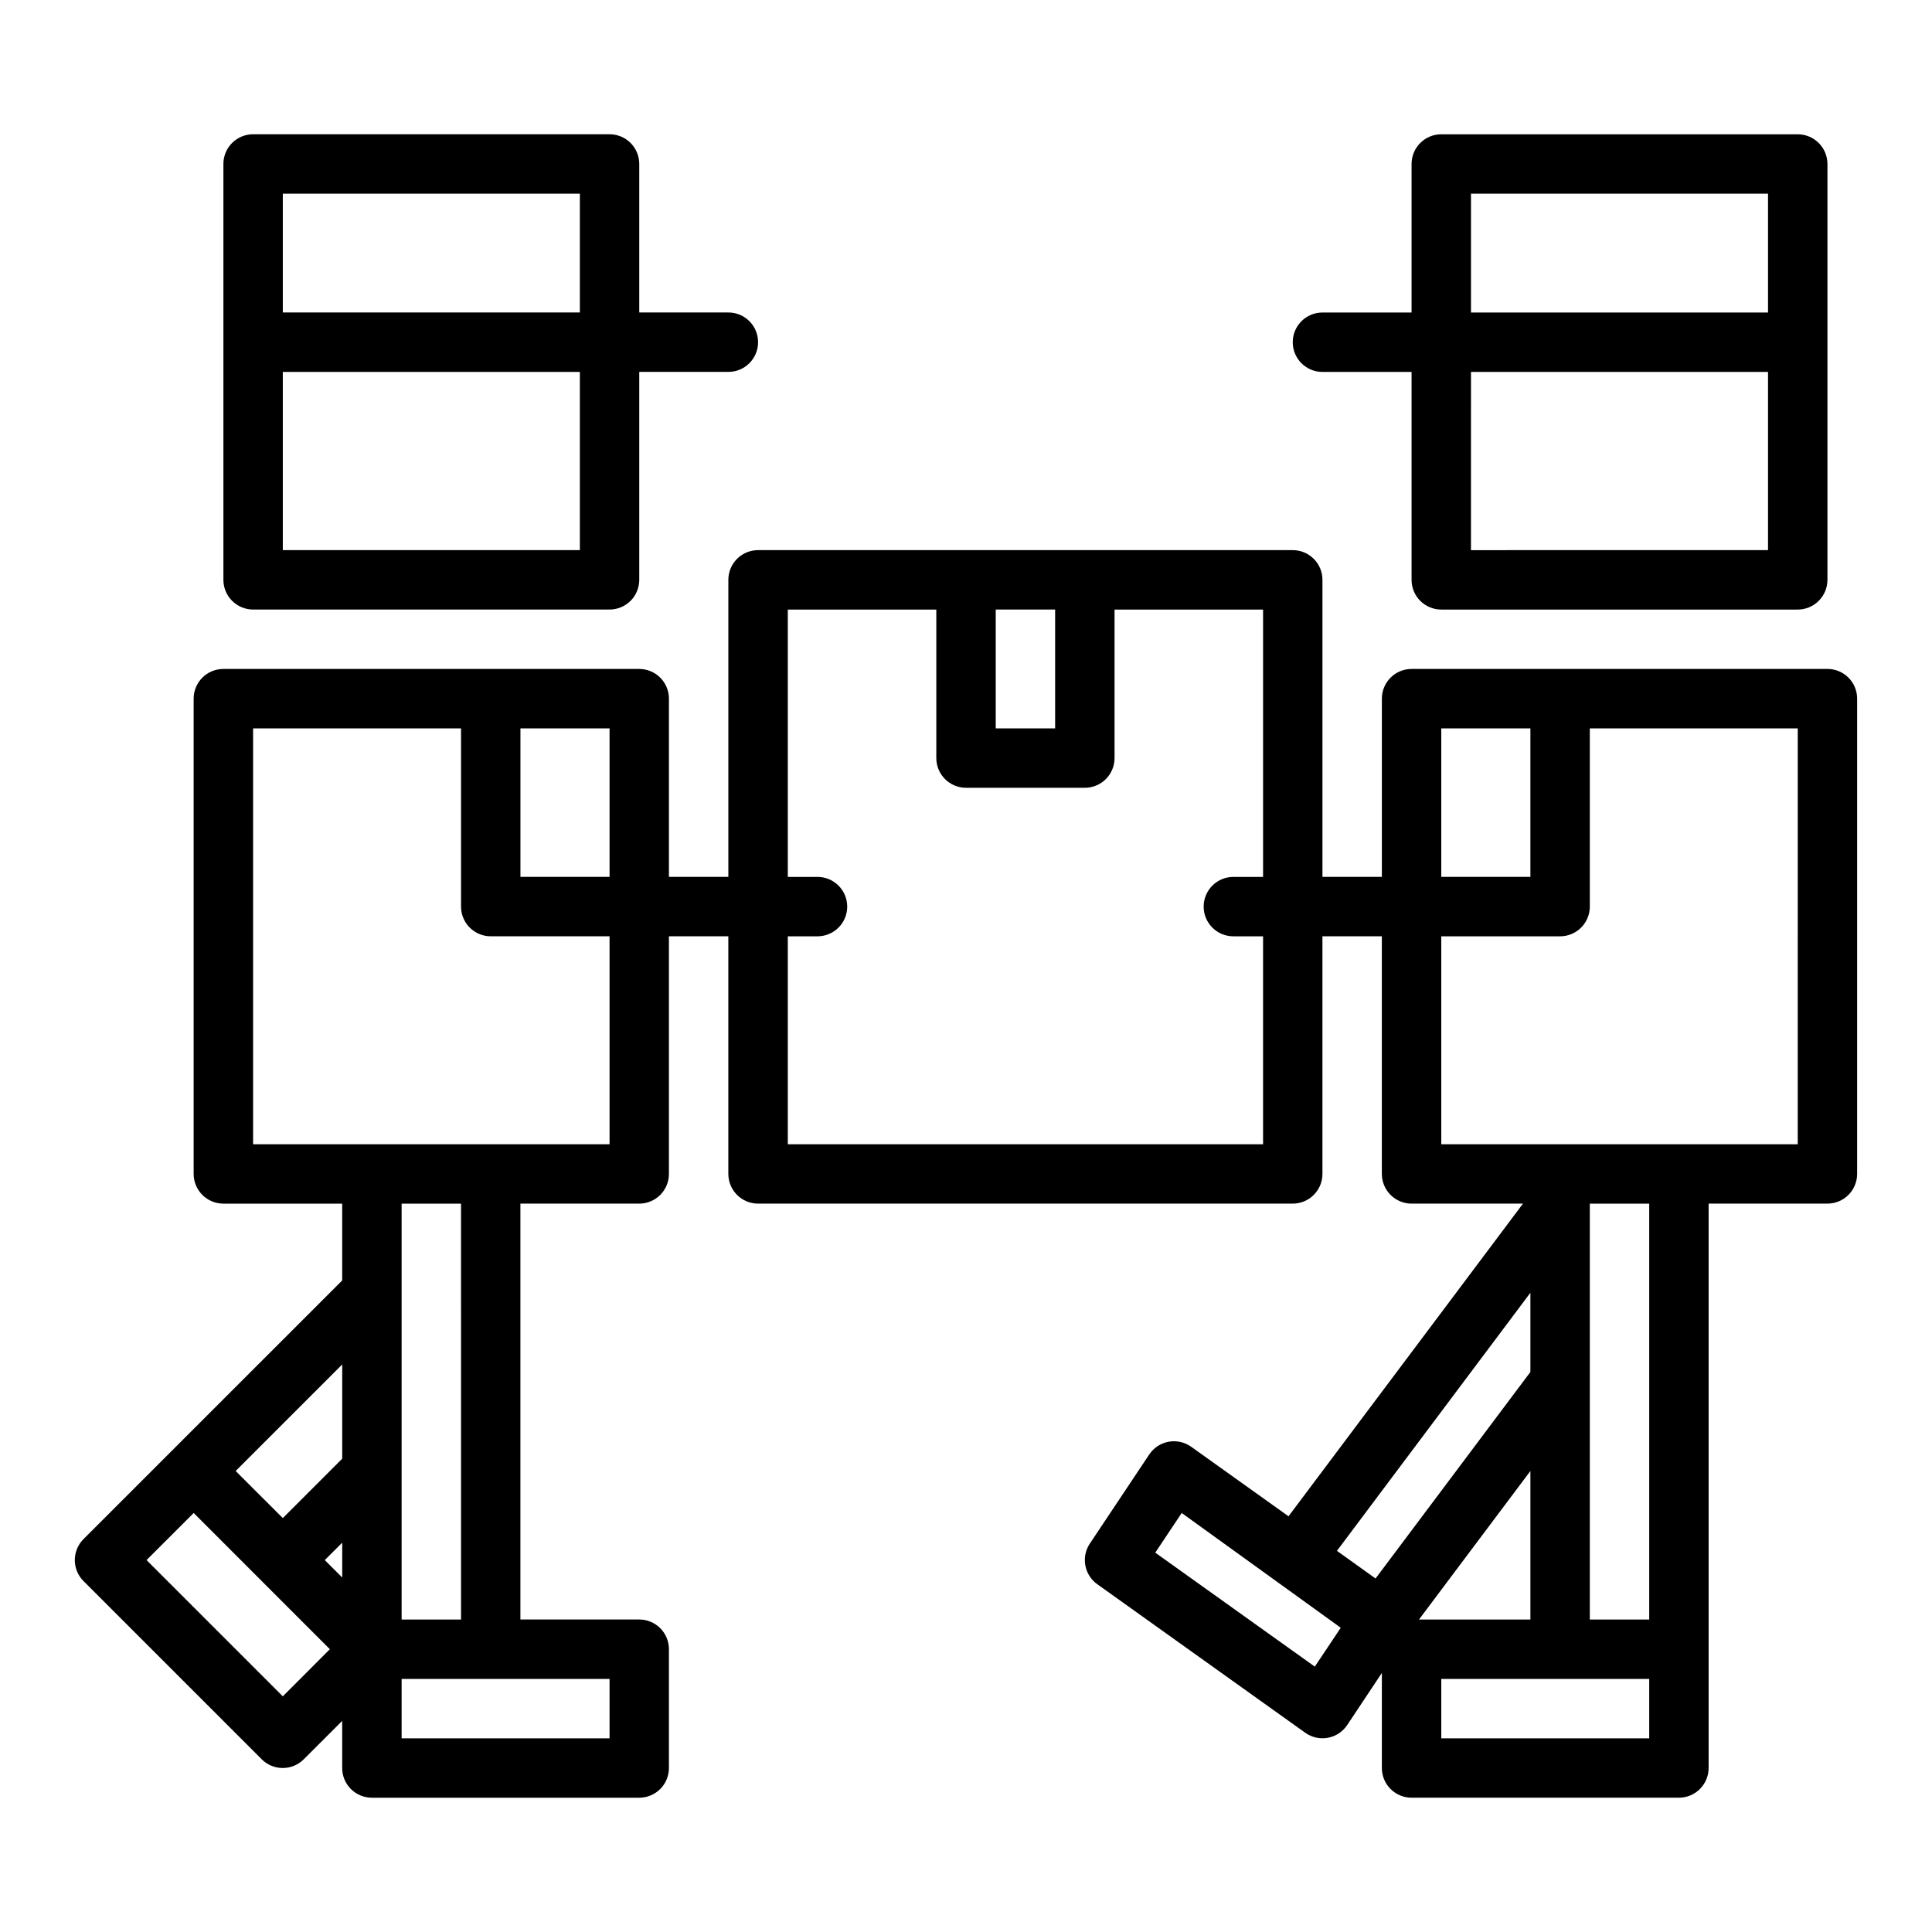 <?xml version="1.0" encoding="UTF-8"?>
<!-- Uploaded to: ICON Repo, www.svgrepo.com, Generator: ICON Repo Mixer Tools -->
<svg fill="#000000" width="800px" height="800px" version="1.1" viewBox="144 144 512 512" xmlns="http://www.w3.org/2000/svg">
 <g>
  <path d="m525.95 305.54h94.465c2.09 0 4.09-0.832 5.566-2.305 1.477-1.477 2.309-3.481 2.309-5.566v-110.21c0-2.086-0.832-4.09-2.309-5.566-1.477-1.477-3.477-2.305-5.566-2.305h-94.465c-4.348 0-7.871 3.523-7.871 7.871v39.359h-23.617c-4.348 0-7.871 3.527-7.871 7.875s3.523 7.871 7.871 7.871h23.617v55.105c0 2.086 0.832 4.09 2.305 5.566 1.477 1.473 3.481 2.305 5.566 2.305zm7.871-15.742 0.004-47.234h78.719v47.23zm0.004-94.469h78.719v31.488h-78.719z"/>
  <path d="m628.29 321.28h-110.21c-4.348 0-7.871 3.523-7.871 7.871v47.23l-15.746 0.004v-78.719c0-2.09-0.828-4.094-2.305-5.566-1.477-1.477-3.477-2.309-5.566-2.309h-141.7c-4.348 0-7.871 3.527-7.871 7.875v78.719h-15.746v-47.234c0-2.086-0.828-4.09-2.305-5.566-1.477-1.473-3.481-2.305-5.566-2.305h-110.21c-4.348 0-7.875 3.523-7.875 7.871v125.95c0 2.09 0.832 4.09 2.309 5.566 1.477 1.477 3.477 2.309 5.566 2.309h31.488v20.355l-68.551 68.543c-3.074 3.074-3.074 8.055 0 11.129l47.23 47.23v0.004c3.074 3.07 8.059 3.07 11.133 0l10.188-10.18v12.484c0 2.09 0.828 4.09 2.305 5.566 1.477 1.477 3.477 2.305 5.566 2.305h70.848c2.086 0 4.09-0.828 5.566-2.305 1.477-1.477 2.305-3.477 2.305-5.566v-31.488c0-2.086-0.828-4.09-2.305-5.566-1.477-1.477-3.481-2.305-5.566-2.305h-31.488v-110.21h31.488c2.086 0 4.09-0.832 5.566-2.309 1.477-1.477 2.305-3.477 2.305-5.566v-62.977h15.742v62.977h0.004c0 2.09 0.828 4.09 2.305 5.566 1.477 1.477 3.477 2.309 5.566 2.309h141.7c2.09 0 4.09-0.832 5.566-2.309 1.477-1.477 2.305-3.477 2.305-5.566v-62.977h15.742v62.977h0.004c0 2.09 0.828 4.09 2.305 5.566 1.477 1.477 3.481 2.309 5.566 2.309h29.527l-62.133 82.859-25.781-18.414c-1.734-1.242-3.898-1.727-5.996-1.344-2.098 0.383-3.949 1.602-5.133 3.375l-15.742 23.617h-0.004c-2.356 3.535-1.48 8.301 1.977 10.77l55.105 39.359c1.73 1.238 3.894 1.723 5.988 1.34 2.098-0.383 3.949-1.598 5.133-3.371l9.188-13.816v25.191c0 2.09 0.828 4.09 2.305 5.566 1.477 1.477 3.481 2.305 5.566 2.305h70.848c2.09 0 4.09-0.828 5.566-2.305 1.477-1.477 2.309-3.477 2.309-5.566v-149.57h31.488c2.086 0 4.09-0.832 5.566-2.309 1.473-1.477 2.305-3.477 2.305-5.566v-125.95c0-2.086-0.832-4.09-2.305-5.566-1.477-1.473-3.481-2.305-5.566-2.305zm-322.75 55.105h-23.617v-39.359h23.617zm-70.848 185.67-4.621-4.613 4.621-4.613zm0-56.457v24.969l-15.742 15.742-12.496-12.48zm-15.746 87.945-36.109-36.102 12.492-12.484 36.086 36.102zm86.594 11.133h-55.105v-15.746h55.105zm-39.359-31.488h-15.746v-110.21h15.742zm39.359-125.95h-94.465v-110.21h55.105v47.23c0 2.09 0.828 4.09 2.305 5.566 1.477 1.477 3.477 2.305 5.566 2.305h31.488zm118.08-141.7v31.488h-15.742v-31.488zm55.105 141.7h-125.95v-55.105h7.871c4.348 0 7.875-3.523 7.875-7.871s-3.527-7.871-7.875-7.871h-7.871v-70.848h39.359v39.359c0 2.086 0.832 4.09 2.309 5.566 1.477 1.477 3.477 2.305 5.566 2.305h31.488c2.086 0 4.09-0.828 5.566-2.305 1.473-1.477 2.305-3.481 2.305-5.566v-39.359h39.359v70.848h-7.871c-4.348 0-7.871 3.523-7.871 7.871s3.523 7.871 7.871 7.871h7.871zm47.23-110.21h23.617v39.359h-23.617zm-5.902 236.16 29.52-39.359v39.359zm29.52-86.594v20.996l-41.035 54.727-10.234-7.328zm-57.133 99.078-42.281-30.203 7.008-10.508 42.148 30.41zm88.621 19.004h-55.105v-15.746h55.105zm0-31.488h-15.742v-110.21h15.742zm39.359-125.95h-94.465v-55.105h31.488c2.09 0 4.09-0.828 5.566-2.305 1.477-1.477 2.309-3.477 2.309-5.566v-47.23h55.105z"/>
  <path d="m305.54 179.58h-94.465c-4.348 0-7.871 3.523-7.871 7.871v110.21c0 2.086 0.828 4.09 2.305 5.566 1.477 1.473 3.477 2.305 5.566 2.305h94.465c2.086 0 4.09-0.832 5.566-2.305 1.477-1.477 2.305-3.481 2.305-5.566v-55.105h23.617c4.348 0 7.871-3.523 7.871-7.871s-3.523-7.875-7.871-7.875h-23.617v-39.359c0-2.086-0.828-4.09-2.305-5.566-1.477-1.477-3.481-2.305-5.566-2.305zm-86.594 15.742h78.723v31.488h-78.723zm0 94.465v-47.23h78.723v47.23z"/>
 </g>
</svg>
